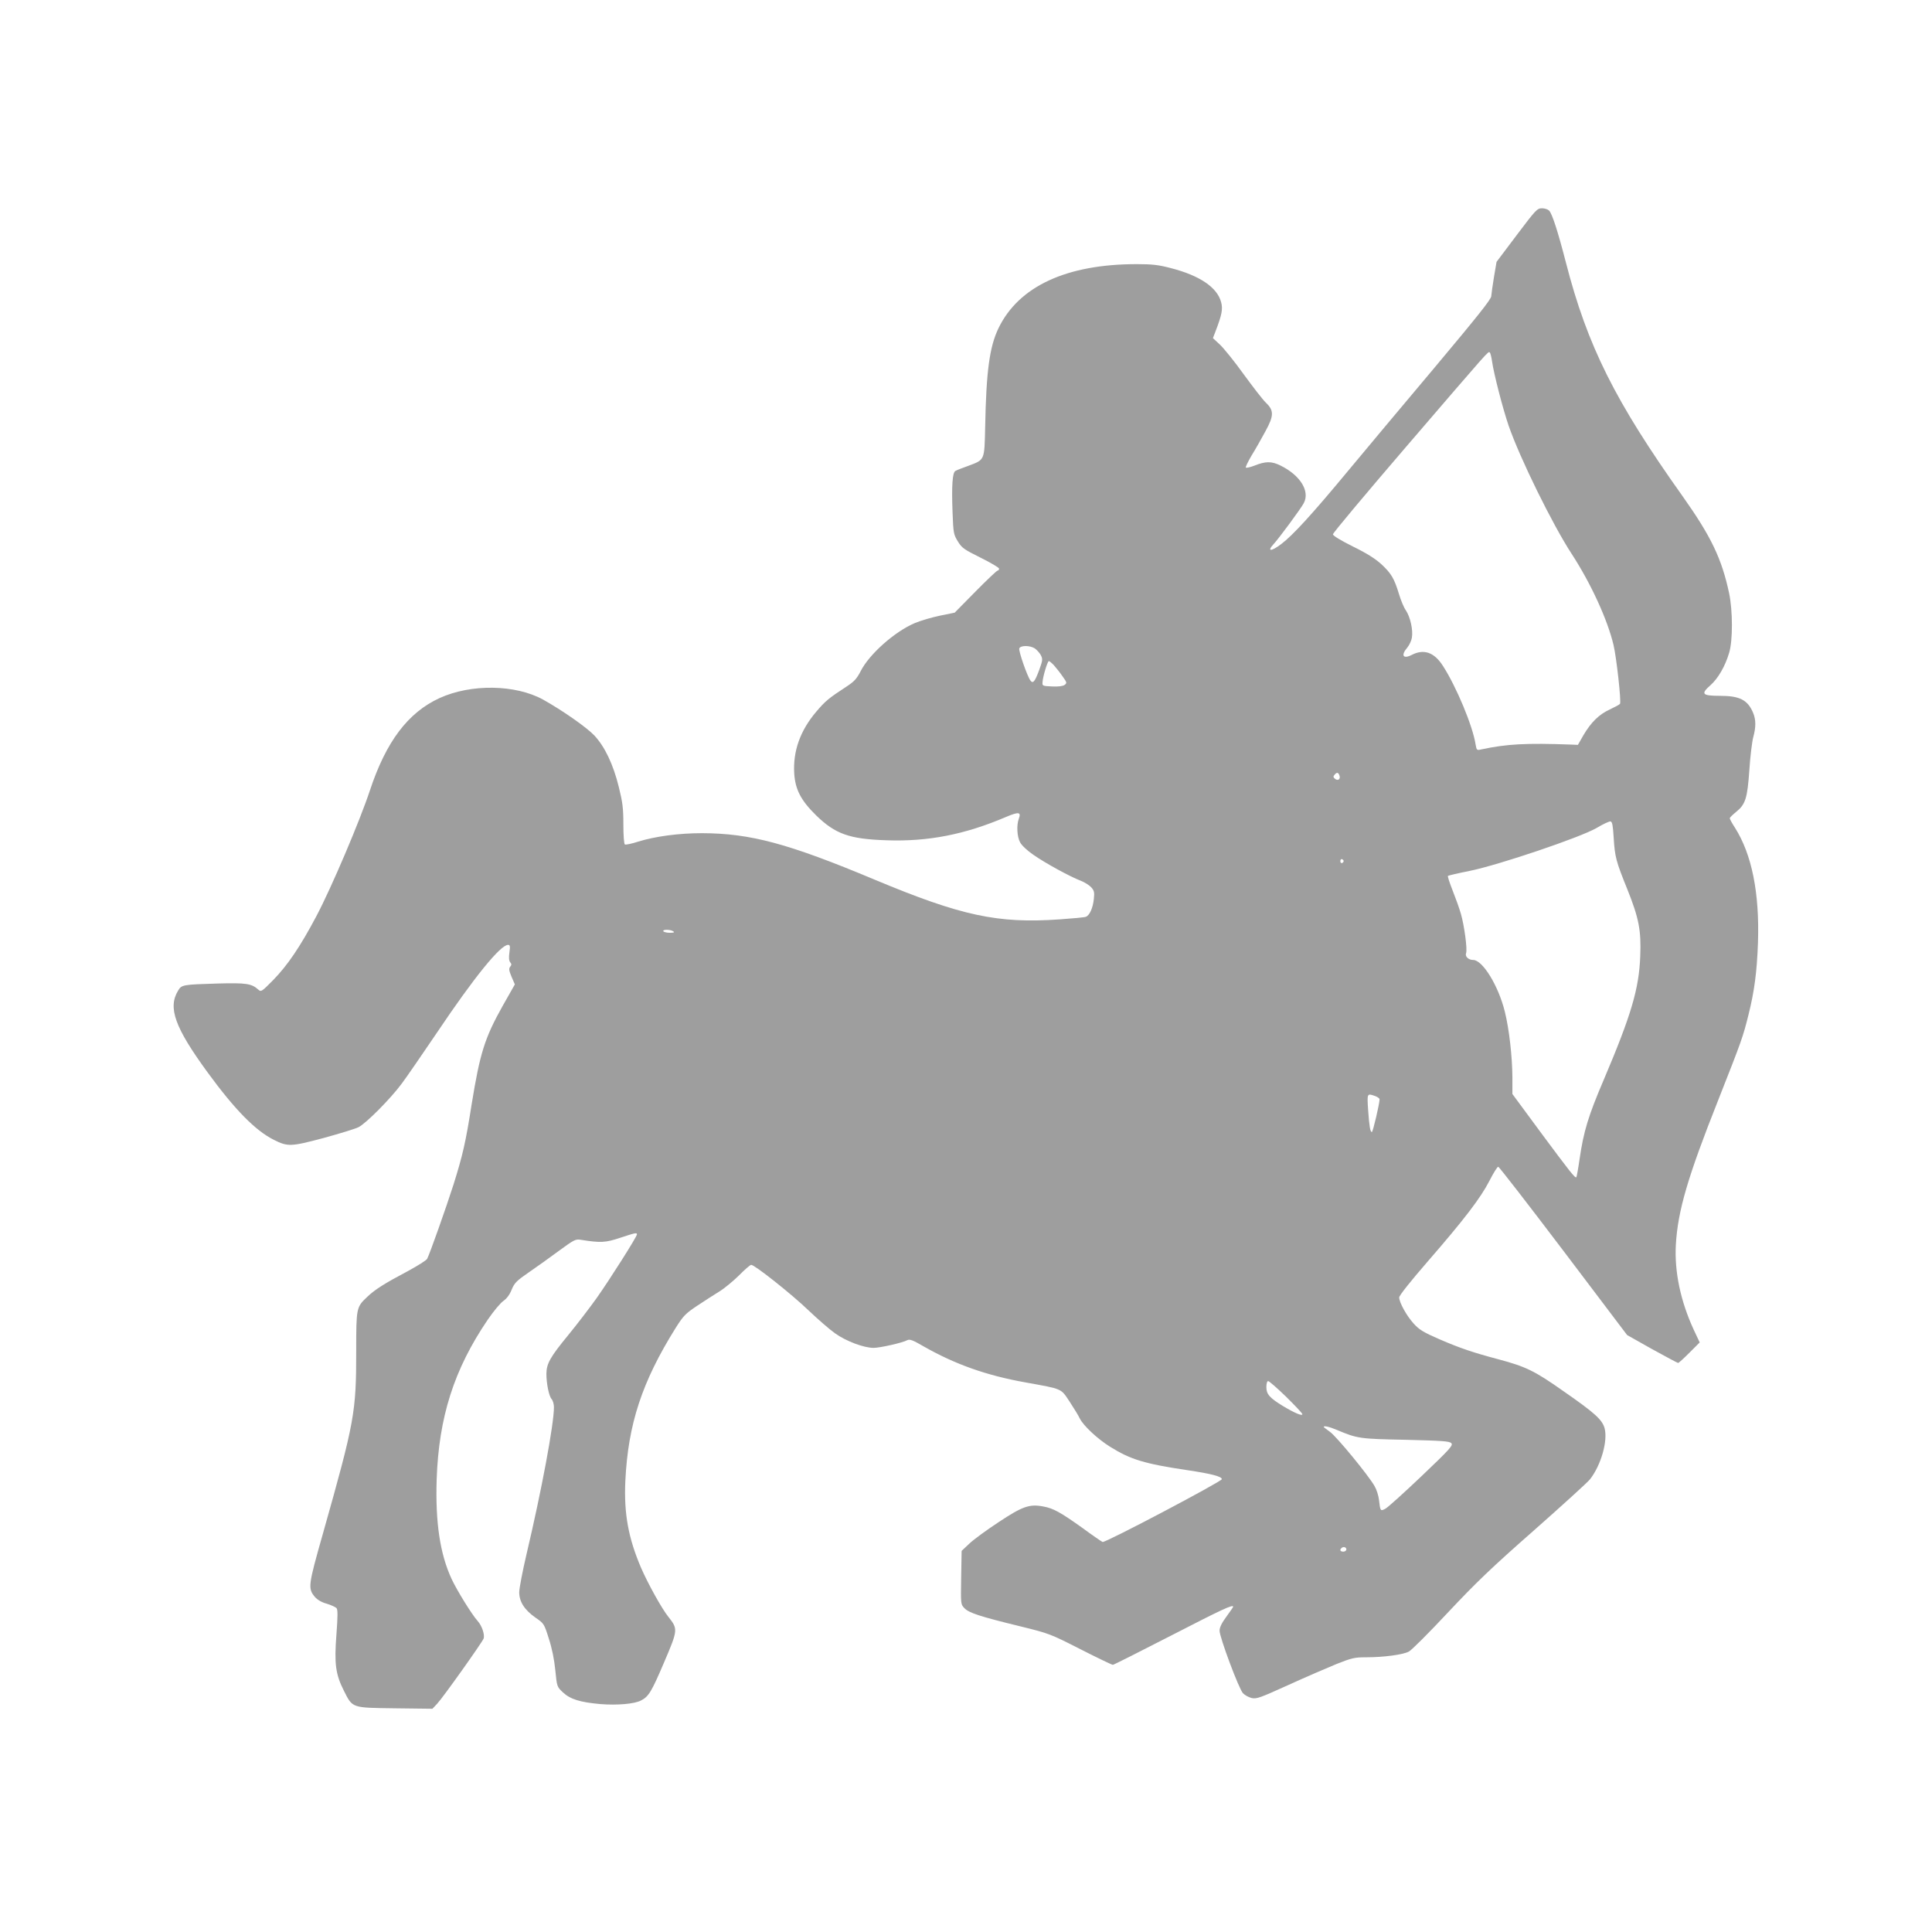 <?xml version="1.0" standalone="no"?>
<!DOCTYPE svg PUBLIC "-//W3C//DTD SVG 20010904//EN"
 "http://www.w3.org/TR/2001/REC-SVG-20010904/DTD/svg10.dtd">
<svg version="1.0" xmlns="http://www.w3.org/2000/svg"
 width="1280pt" height="1280pt" viewBox="0 0 1280 1280"
 preserveAspectRatio="xMidYMid meet">
<g transform="translate(0,1280) scale(0.1,-0.1)"
fill="#9e9e9e" stroke="none">
<path d="M10049 11243 l-134 -178 -17 -100 c-9 -55 -17 -112 -18 -127 0 -20
-92 -135 -377 -475 -207 -246 -465 -554 -572 -683 -238 -287 -365 -426 -443
-485 -66 -50 -96 -50 -51 -1 33 35 184 239 201 273 42 79 -24 185 -155 249
-59 29 -98 29 -175 -2 -26 -10 -50 -15 -54 -12 -3 4 14 39 38 80 25 40 66 113
92 161 57 104 57 138 1 191 -18 17 -83 101 -145 186 -61 85 -133 174 -158 197
l-46 43 18 47 c41 107 49 146 36 192 -26 97 -142 176 -334 225 -80 21 -121 26
-225 26 -465 0 -782 -147 -916 -425 -59 -123 -81 -284 -88 -653 -5 -225 -2
-217 -111 -258 -39 -14 -78 -29 -86 -34 -20 -10 -26 -99 -19 -277 5 -135 7
-144 35 -190 27 -44 41 -53 151 -108 67 -33 122 -66 122 -72 1 -7 -4 -13 -9
-13 -6 0 -72 -63 -148 -140 l-137 -139 -98 -20 c-53 -11 -128 -33 -166 -49
-133 -56 -303 -207 -359 -319 -26 -50 -42 -68 -94 -102 -115 -75 -140 -95
-200 -166 -107 -126 -155 -262 -146 -410 7 -107 45 -179 146 -278 127 -123
220 -156 464 -164 277 -10 520 38 792 154 85 36 103 34 86 -11 -16 -43 -12
-118 8 -156 11 -21 47 -55 88 -83 78 -55 247 -147 314 -172 25 -10 56 -29 69
-43 20 -22 23 -33 18 -78 -6 -59 -28 -109 -53 -118 -9 -4 -87 -11 -173 -17
-410 -29 -652 23 -1226 263 -573 240 -823 307 -1144 308 -154 0 -310 -21 -423
-56 -43 -14 -83 -22 -88 -19 -6 4 -10 61 -10 133 0 107 -5 146 -30 247 -37
151 -93 268 -162 342 -52 55 -213 167 -340 238 -184 101 -478 105 -686 10
-209 -96 -354 -288 -461 -611 -67 -203 -255 -645 -355 -834 -107 -202 -191
-326 -287 -424 -74 -75 -79 -79 -97 -63 -45 41 -81 46 -268 41 -233 -7 -241
-8 -264 -47 -69 -113 -22 -244 194 -540 181 -248 318 -388 441 -449 91 -46
113 -45 327 12 106 29 211 61 233 72 50 25 212 188 286 288 31 41 136 194 235
340 247 368 420 580 470 580 13 0 15 -8 9 -50 -5 -34 -3 -55 5 -65 10 -12 10
-18 0 -30 -10 -12 -8 -25 9 -66 l22 -51 -80 -141 c-120 -214 -151 -314 -206
-652 -40 -255 -59 -337 -121 -535 -48 -150 -157 -458 -174 -490 -5 -10 -63
-46 -127 -81 -155 -82 -219 -122 -272 -173 -70 -66 -71 -73 -71 -353 0 -412
-10 -468 -221 -1215 -98 -345 -100 -362 -52 -419 16 -18 44 -35 78 -44 29 -9
58 -22 65 -30 8 -10 8 -53 -1 -173 -15 -194 -6 -264 49 -373 59 -117 50 -113
340 -117 l247 -3 31 33 c38 40 298 406 308 432 9 25 -11 85 -39 116 -38 42
-136 200 -173 279 -77 166 -108 375 -99 659 14 413 115 730 338 1058 38 56 85
112 104 125 23 16 42 42 55 75 19 45 32 58 113 114 51 35 141 99 200 143 100
73 110 79 145 73 131 -21 164 -19 260 13 100 33 112 36 112 23 0 -15 -180
-299 -267 -422 -45 -63 -129 -173 -188 -245 -120 -146 -144 -189 -145 -256 0
-65 17 -150 35 -169 8 -9 15 -33 15 -53 0 -113 -82 -552 -181 -971 -27 -115
-49 -230 -49 -255 0 -62 34 -116 106 -167 58 -40 59 -41 90 -140 21 -64 36
-138 43 -209 11 -110 11 -110 50 -147 49 -46 114 -66 249 -78 112 -9 226 1
269 24 50 25 70 58 153 253 92 215 92 220 29 300 -44 54 -135 219 -181 324
-85 198 -115 361 -105 577 18 376 110 657 334 1015 50 79 64 94 142 146 47 31
113 74 146 94 33 20 91 68 130 106 38 39 75 71 82 71 23 0 269 -195 378 -300
61 -58 141 -128 178 -154 73 -52 190 -96 255 -96 42 0 193 34 223 51 16 8 36
1 108 -41 209 -119 417 -193 676 -239 248 -45 232 -38 292 -128 28 -43 59 -93
67 -111 24 -48 118 -136 202 -188 135 -84 227 -112 509 -154 161 -24 230 -42
230 -60 0 -15 -773 -423 -790 -416 -6 2 -67 44 -135 94 -143 102 -191 129
-257 141 -92 18 -139 1 -296 -103 -79 -52 -167 -116 -195 -143 l-51 -48 -3
-177 c-3 -175 -3 -177 21 -202 30 -32 105 -56 371 -121 191 -47 199 -50 399
-152 112 -57 208 -103 214 -103 5 0 180 88 388 195 338 174 409 207 409 190 0
-3 -20 -32 -45 -66 -31 -42 -45 -71 -45 -93 0 -43 128 -386 155 -414 12 -13
38 -27 58 -32 33 -7 56 2 244 87 114 52 258 114 319 139 101 40 119 44 195 44
115 0 245 17 283 38 18 9 135 126 260 260 186 198 289 297 569 543 188 166
355 318 371 338 73 93 119 254 97 338 -16 57 -62 100 -274 247 -190 134 -248
162 -432 211 -166 44 -254 74 -388 132 -108 47 -134 63 -172 105 -47 52 -95
140 -95 172 0 13 76 108 186 235 246 283 354 425 412 538 26 51 52 93 58 93 6
0 200 -251 432 -557 l422 -558 165 -93 c91 -50 169 -92 173 -92 4 0 38 31 75
68 l68 68 -40 85 c-87 189 -128 383 -118 563 13 224 78 447 280 956 157 398
164 418 201 566 39 156 56 283 63 479 11 330 -41 586 -153 762 -19 29 -34 57
-34 62 0 4 19 23 41 41 63 50 76 90 89 280 6 91 18 188 26 217 18 66 18 114
-1 160 -36 86 -89 113 -220 113 -118 0 -129 12 -63 70 50 44 98 126 124 215
25 82 24 279 0 394 -49 230 -119 376 -308 643 -447 628 -631 996 -773 1547
-55 213 -92 326 -112 346 -8 8 -29 15 -47 15 -32 0 -41 -10 -167 -177z m-164
-836 c12 -84 71 -313 110 -427 74 -214 291 -656 418 -850 128 -197 237 -435
277 -603 20 -85 52 -375 43 -390 -3 -5 -33 -21 -67 -37 -72 -33 -125 -85 -176
-172 l-36 -63 -45 2 c-301 11 -426 4 -595 -32 -30 -7 -31 -6 -38 34 -19 122
-127 381 -216 519 -58 91 -127 115 -209 72 -56 -28 -71 -1 -27 50 13 16 27 45
30 65 9 49 -10 136 -39 180 -14 19 -34 68 -46 108 -32 105 -51 137 -116 198
-42 38 -97 73 -191 119 -80 40 -131 71 -131 80 -1 8 218 269 485 580 562 654
542 632 554 625 4 -3 11 -29 15 -58z m-3029 -1903 c14 -10 32 -30 40 -45 13
-26 12 -34 -10 -95 -29 -79 -42 -96 -59 -73 -22 30 -80 198 -74 213 8 21 70
21 103 0z m126 -111 c14 -16 40 -48 57 -73 30 -42 31 -45 14 -58 -12 -8 -41
-12 -83 -10 -63 3 -65 4 -63 28 2 37 33 140 42 140 4 0 19 -12 33 -27z m1892
-730 c9 -24 -9 -39 -29 -23 -12 10 -13 16 -4 26 15 19 25 18 33 -3z m1817
-413 c8 -128 15 -155 91 -343 76 -190 92 -272 85 -442 -8 -216 -60 -391 -241
-817 -103 -241 -134 -342 -161 -528 -9 -63 -19 -117 -21 -119 -8 -9 -40 32
-233 292 l-191 259 0 111 c-1 137 -21 317 -50 434 -42 171 -147 343 -210 343
-31 0 -55 23 -47 45 10 24 -12 184 -34 260 -11 39 -37 110 -56 158 -19 48 -33
91 -30 94 4 3 68 18 144 33 195 40 733 222 840 284 43 26 85 45 93 44 12 -3
16 -26 21 -108z m-1789 -155 c0 -5 -5 -11 -11 -13 -6 -2 -11 4 -11 13 0 9 5
15 11 13 6 -2 11 -8 11 -13z m-4442 -465 c11 -7 6 -10 -22 -10 -20 0 -40 5
-43 10 -8 13 45 13 65 0z m4649 -1091 c17 -6 31 -16 31 -22 0 -28 -44 -217
-51 -217 -11 0 -17 37 -25 148 -7 109 -7 109 45 91z m-590 -1991 c58 -57 107
-109 109 -116 5 -17 -49 5 -127 52 -90 55 -111 79 -111 126 0 24 5 40 12 40 6
0 59 -46 117 -102z m339 -222 c136 -57 149 -59 454 -65 240 -6 290 -9 303 -22
14 -14 -5 -36 -196 -218 -117 -111 -225 -209 -241 -217 -33 -17 -33 -16 -42
60 -3 27 -16 68 -29 90 -40 71 -253 330 -296 360 -22 16 -41 30 -41 32 0 10
36 2 88 -20z m62 -791 c0 -8 -9 -15 -20 -15 -20 0 -26 11 -13 23 12 13 33 7
33 -8z"/>
</g>
</svg>

